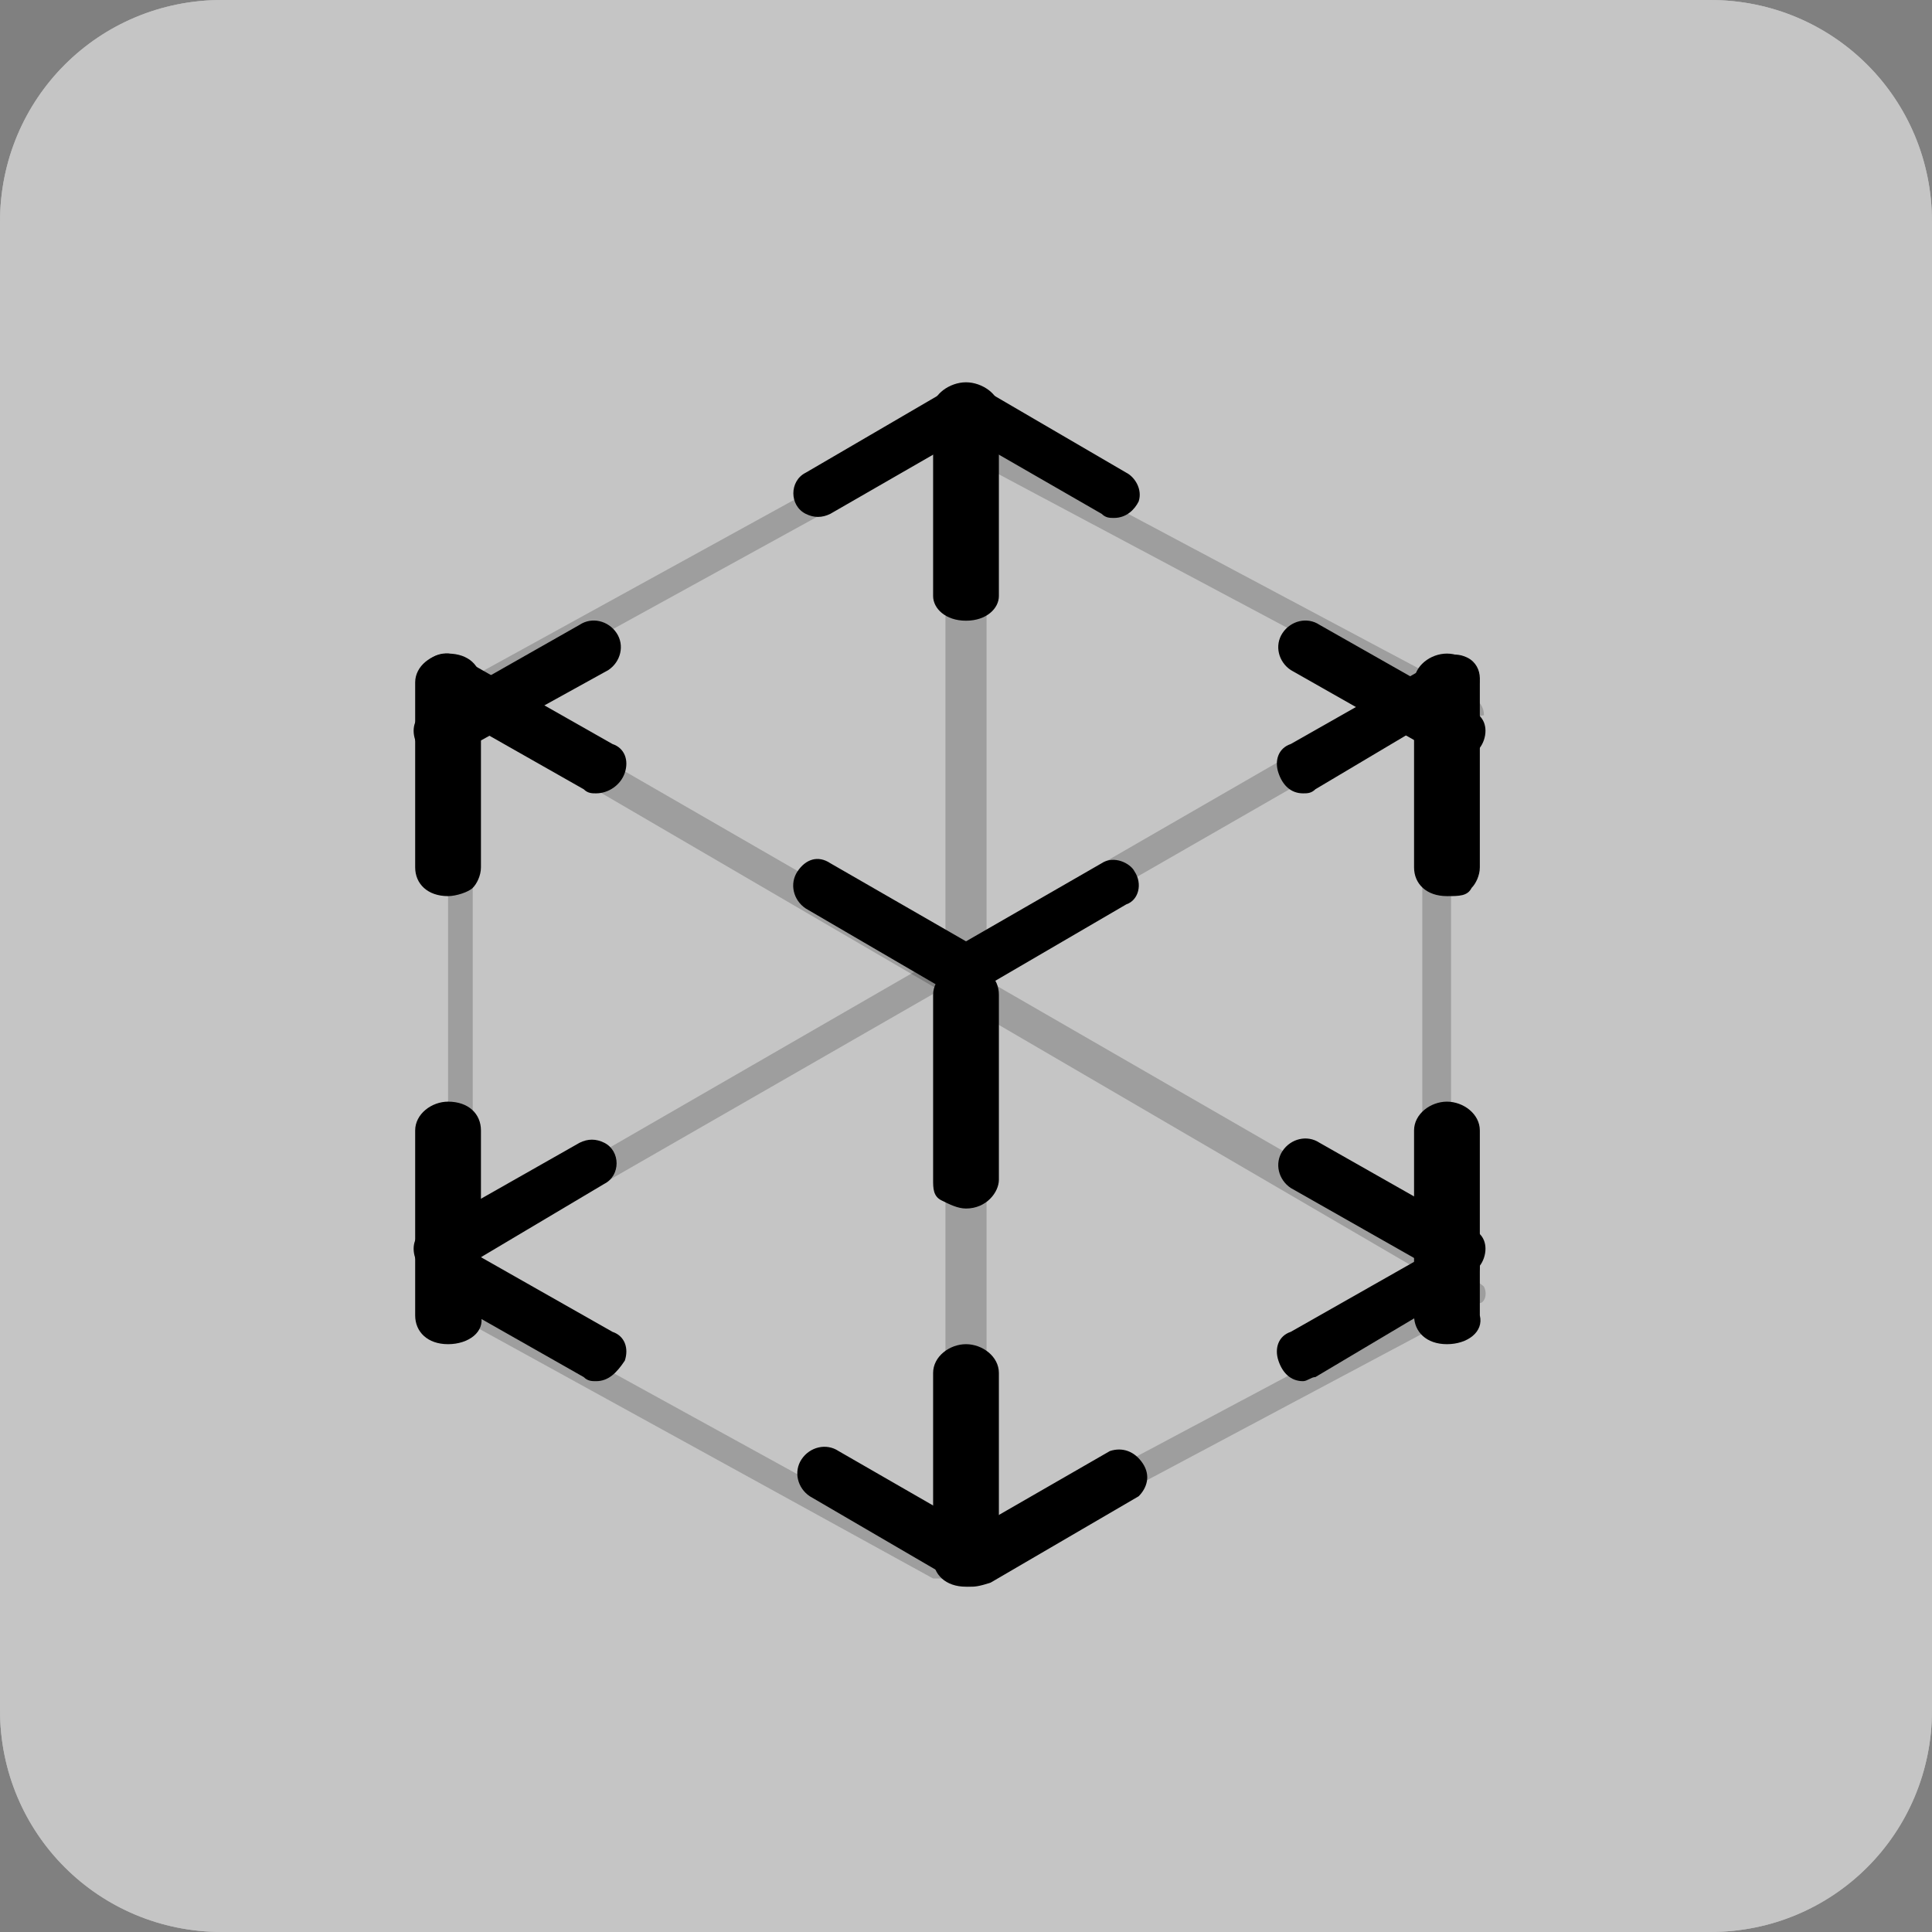 <?xml version="1.0" encoding="utf-8"?>
<!-- Generator: Adobe Illustrator 21.0.0, SVG Export Plug-In . SVG Version: 6.00 Build 0)  -->
<svg version="1.1" id="Слой_1" xmlns="http://www.w3.org/2000/svg" xmlns:xlink="http://www.w3.org/1999/xlink" x="0px" y="0px"
	 viewBox="0 0 47 47" style="enable-background:new 0 0 47 47;" xml:space="preserve">
<rect x="0" y="0" width="47" height="47" fill="#808080" stroke="none"/>
<style type="text/css">
	.st0{opacity:0.54;}
	.st1{clip-path:url(#SVGID_2_);}
	.st2{opacity:0.545;clip-path:url(#SVGID_4_);fill:#FFFFFF;}
	.st3{clip-path:url(#SVGID_6_);}
	.st4{clip-path:url(#SVGID_8_);}
	.st5{clip-path:url(#SVGID_10_);}
	.st6{clip-path:url(#SVGID_12_);}
	.st7{clip-path:url(#SVGID_14_);}
	.st8{clip-path:url(#SVGID_16_);}
	.st9{clip-path:url(#SVGID_18_);}
	.st10{clip-path:url(#SVGID_20_);}
	.st11{clip-path:url(#SVGID_22_);}
	.st12{clip-path:url(#SVGID_24_);}
	.st13{clip-path:url(#SVGID_26_);}
	.st14{clip-path:url(#SVGID_28_);}
	.st15{clip-path:url(#SVGID_30_);}
	.st16{clip-path:url(#SVGID_32_);}
	.st17{clip-path:url(#SVGID_34_);}
	.st18{clip-path:url(#SVGID_36_);}
	.st19{clip-path:url(#SVGID_38_);}
	.st20{clip-path:url(#SVGID_40_);}
	.st21{clip-path:url(#SVGID_42_);}
	.st22{clip-path:url(#SVGID_44_);}
	.st23{clip-path:url(#SVGID_46_);}
	.st24{clip-path:url(#SVGID_48_);}
	.st25{clip-path:url(#SVGID_50_);}
	.st26{clip-path:url(#SVGID_52_);}
	.st27{clip-path:url(#SVGID_54_);}
	.st28{clip-path:url(#SVGID_56_);}
	.st29{clip-path:url(#SVGID_58_);}
	.st30{clip-path:url(#SVGID_60_);}
	.st31{clip-path:url(#SVGID_62_);}
	.st32{clip-path:url(#SVGID_64_);}
	.st33{clip-path:url(#SVGID_66_);}
	.st34{clip-path:url(#SVGID_68_);}
	.st35{clip-path:url(#SVGID_70_);}
	.st36{clip-path:url(#SVGID_72_);}
	.st37{clip-path:url(#SVGID_74_);}
	.st38{clip-path:url(#SVGID_76_);}
	.st39{opacity:0.2;clip-path:url(#SVGID_78_);enable-background:new    ;}
	.st40{clip-path:url(#SVGID_80_);}
	.st41{clip-path:url(#SVGID_82_);}
	.st42{clip-path:url(#SVGID_84_);}
	.st43{opacity:0.2;clip-path:url(#SVGID_86_);enable-background:new    ;}
	.st44{clip-path:url(#SVGID_88_);}
	.st45{clip-path:url(#SVGID_90_);}
	.st46{clip-path:url(#SVGID_92_);}
	.st47{opacity:0.2;clip-path:url(#SVGID_94_);enable-background:new    ;}
	.st48{clip-path:url(#SVGID_96_);}
	.st49{clip-path:url(#SVGID_98_);}
	.st50{clip-path:url(#SVGID_100_);}
	.st51{opacity:0.2;clip-path:url(#SVGID_102_);enable-background:new    ;}
	.st52{clip-path:url(#SVGID_104_);}
	.st53{clip-path:url(#SVGID_106_);}
	.st54{clip-path:url(#SVGID_108_);}
	.st55{opacity:0.2;clip-path:url(#SVGID_110_);enable-background:new    ;}
	.st56{clip-path:url(#SVGID_112_);}
	.st57{clip-path:url(#SVGID_114_);}
	.st58{clip-path:url(#SVGID_116_);}
	.st59{opacity:0.2;clip-path:url(#SVGID_118_);enable-background:new    ;}
	.st60{clip-path:url(#SVGID_120_);}
	.st61{clip-path:url(#SVGID_122_);}
	.st62{clip-path:url(#SVGID_124_);}
	.st63{opacity:0.2;clip-path:url(#SVGID_126_);enable-background:new    ;}
	.st64{clip-path:url(#SVGID_128_);}
	.st65{clip-path:url(#SVGID_130_);}
	.st66{clip-path:url(#SVGID_132_);}
	.st67{opacity:0.2;clip-path:url(#SVGID_134_);enable-background:new    ;}
	.st68{clip-path:url(#SVGID_136_);}
	.st69{clip-path:url(#SVGID_138_);}
	.st70{clip-path:url(#SVGID_140_);}
	.st71{opacity:0.2;clip-path:url(#SVGID_142_);enable-background:new    ;}
	.st72{clip-path:url(#SVGID_144_);}
	.st73{clip-path:url(#SVGID_146_);}
	.st74{clip-path:url(#SVGID_148_);}
</style>
<g class="st0">
	<defs>
		<path id="SVGID_1_" class="st0" d="M41.4,47H5.4c-3,0-5.4-2.4-5.4-5.4V5.4C0,2.4,2.4,0,5.4,0h36.2c3,0,5.4,2.4,5.4,5.4v36.2
			c0,3-2.4,5.4-5.4,5.4"/>
	</defs>
	<use xlink:href="#SVGID_1_"  style="overflow:visible;fill:#FFFFFF;"/>
	<clipPath id="SVGID_2_">
		<use xlink:href="#SVGID_1_"  style="overflow:visible;"/>
	</clipPath>
	<g class="st1">
		<defs>
			<rect id="SVGID_3_" width="47" height="47"/>
		</defs>
		<use xlink:href="#SVGID_3_"  style="overflow:visible;fill:#FFFFFF;"/>
		<clipPath id="SVGID_4_">
			<use xlink:href="#SVGID_3_"  style="overflow:visible;"/>
		</clipPath>
		<rect x="-5" y="-5" class="st2" width="57" height="57"/>
	</g>
</g>
<g>
	<defs>
		<path id="SVGID_5_" d="M27.1,12.6c-0.1,0-0.2,0-0.3-0.1l-3.3-1.9l-3.3,1.9c-0.2,0.1-0.4,0.1-0.6,0c-0.2-0.1-0.3-0.3-0.3-0.5
			c0-0.2,0.1-0.4,0.3-0.5l3.6-2.1c0.2-0.1,0.4-0.1,0.6,0l3.6,2.1c0.2,0.1,0.4,0.4,0.3,0.7C27.6,12.4,27.4,12.6,27.1,12.6"/>
	</defs>
	<clipPath id="SVGID_6_">
		<use xlink:href="#SVGID_5_"  style="overflow:visible;"/>
	</clipPath>
	<g class="st3">
		<defs>
			<rect id="SVGID_7_" width="47" height="47"/>
		</defs>
		<clipPath id="SVGID_8_">
			<use xlink:href="#SVGID_7_"  style="overflow:visible;"/>
		</clipPath>
		<rect x="14.3" y="4.2" class="st4" width="18.4" height="13.4"/>
	</g>
</g>
<g>
	<defs>
		<path id="SVGID_9_" d="M23.5,29.4c-0.2,0-0.4-0.1-0.6-0.2c-0.2-0.1-0.2-0.3-0.2-0.5v-4.5c0-0.4,0.4-0.7,0.8-0.7
			c0.5,0,0.8,0.3,0.8,0.7v4.5C24.3,29,24,29.4,23.5,29.4"/>
	</defs>
	<clipPath id="SVGID_10_">
		<use xlink:href="#SVGID_9_"  style="overflow:visible;"/>
	</clipPath>
	<g class="st5">
		<defs>
			<rect id="SVGID_11_" width="47" height="47"/>
		</defs>
		<clipPath id="SVGID_12_">
			<use xlink:href="#SVGID_11_"  style="overflow:visible;"/>
		</clipPath>
		<rect x="17.7" y="18.5" class="st6" width="11.7" height="15.9"/>
	</g>
</g>
<g>
	<defs>
		<path id="SVGID_13_" d="M10.9,21.8c-0.5,0-0.8-0.3-0.8-0.7v-4.5c0-0.4,0.4-0.7,0.8-0.7c0.5,0,0.8,0.3,0.8,0.7v4.5
			c0,0.2-0.1,0.4-0.2,0.5S11.1,21.8,10.9,21.8"/>
	</defs>
	<clipPath id="SVGID_14_">
		<use xlink:href="#SVGID_13_"  style="overflow:visible;"/>
	</clipPath>
	<g class="st7">
		<defs>
			<rect id="SVGID_15_" width="47" height="47"/>
		</defs>
		<clipPath id="SVGID_16_">
			<use xlink:href="#SVGID_15_"  style="overflow:visible;"/>
		</clipPath>
		<rect x="5.1" y="10.9" class="st8" width="11.7" height="15.9"/>
	</g>
</g>
<g>
	<defs>
		<path id="SVGID_17_" d="M35.2,21.8c-0.5,0-0.8-0.3-0.8-0.7v-4.5c0-0.4,0.4-0.7,0.8-0.7s0.8,0.3,0.8,0.7v4.5c0,0.2-0.1,0.4-0.2,0.5
			C35.7,21.8,35.5,21.8,35.2,21.8"/>
	</defs>
	<clipPath id="SVGID_18_">
		<use xlink:href="#SVGID_17_"  style="overflow:visible;"/>
	</clipPath>
	<g class="st9">
		<defs>
			<rect id="SVGID_19_" width="47" height="47"/>
		</defs>
		<clipPath id="SVGID_20_">
			<use xlink:href="#SVGID_19_"  style="overflow:visible;"/>
		</clipPath>
		<rect x="29.4" y="10.9" class="st10" width="11.7" height="15.9"/>
	</g>
</g>
<g>
	<defs>
		<path id="SVGID_21_" d="M35.2,32.7c-0.5,0-0.8-0.3-0.8-0.7v-4.5c0-0.4,0.4-0.7,0.8-0.7s0.8,0.3,0.8,0.7v4.5
			C36.1,32.4,35.7,32.7,35.2,32.7L35.2,32.7z"/>
	</defs>
	<clipPath id="SVGID_22_">
		<use xlink:href="#SVGID_21_"  style="overflow:visible;"/>
	</clipPath>
	<g class="st11">
		<defs>
			<rect id="SVGID_23_" width="47" height="47"/>
		</defs>
		<clipPath id="SVGID_24_">
			<use xlink:href="#SVGID_23_"  style="overflow:visible;"/>
		</clipPath>
		<rect x="29.4" y="21.9" class="st12" width="11.7" height="15.9"/>
	</g>
</g>
<g>
	<defs>
		<path id="SVGID_25_" d="M10.9,32.7c-0.5,0-0.8-0.3-0.8-0.7v-4.5c0-0.4,0.4-0.7,0.8-0.7c0.5,0,0.8,0.3,0.8,0.7v4.5
			C11.8,32.4,11.4,32.7,10.9,32.7"/>
	</defs>
	<clipPath id="SVGID_26_">
		<use xlink:href="#SVGID_25_"  style="overflow:visible;"/>
	</clipPath>
	<g class="st13">
		<defs>
			<rect id="SVGID_27_" width="47" height="47"/>
		</defs>
		<clipPath id="SVGID_28_">
			<use xlink:href="#SVGID_27_"  style="overflow:visible;"/>
		</clipPath>
		<rect x="5.1" y="21.9" class="st14" width="11.7" height="15.9"/>
	</g>
</g>
<g>
	<defs>
		<path id="SVGID_29_" d="M23.5,15.1c-0.5,0-0.8-0.3-0.8-0.6V9.9c0-0.3,0.4-0.6,0.8-0.6s0.8,0.3,0.8,0.6v4.6
			C24.3,14.8,24,15.1,23.5,15.1"/>
	</defs>
	<clipPath id="SVGID_30_">
		<use xlink:href="#SVGID_29_"  style="overflow:visible;"/>
	</clipPath>
	<g class="st15">
		<defs>
			<rect id="SVGID_31_" width="47" height="47"/>
		</defs>
		<clipPath id="SVGID_32_">
			<use xlink:href="#SVGID_31_"  style="overflow:visible;"/>
		</clipPath>
		<rect x="17.7" y="4.2" class="st16" width="11.7" height="15.9"/>
	</g>
</g>
<g>
	<defs>
		<path id="SVGID_33_" d="M23.5,38.6c-0.5,0-0.8-0.3-0.8-0.7v-4.5c0-0.4,0.4-0.7,0.8-0.7s0.8,0.3,0.8,0.7v4.5
			C24.3,38.3,24,38.6,23.5,38.6"/>
	</defs>
	<clipPath id="SVGID_34_">
		<use xlink:href="#SVGID_33_"  style="overflow:visible;"/>
	</clipPath>
	<g class="st17">
		<defs>
			<rect id="SVGID_35_" width="47" height="47"/>
		</defs>
		<clipPath id="SVGID_36_">
			<use xlink:href="#SVGID_35_"  style="overflow:visible;"/>
		</clipPath>
		<rect x="17.7" y="27.7" class="st18" width="11.7" height="15.9"/>
	</g>
</g>
<g>
	<defs>
		<path id="SVGID_37_" d="M23.6,38.6c-0.1,0-0.2,0-0.3-0.1l-3.6-2.1c-0.3-0.2-0.4-0.6-0.2-0.9c0.2-0.3,0.6-0.4,0.9-0.2l3.3,1.9
			l3.3-1.9c0.3-0.1,0.6,0,0.8,0.3c0.2,0.3,0.1,0.6-0.1,0.8l-3.6,2.1C23.8,38.6,23.7,38.6,23.6,38.6"/>
	</defs>
	<clipPath id="SVGID_38_">
		<use xlink:href="#SVGID_37_"  style="overflow:visible;"/>
	</clipPath>
	<g class="st19">
		<defs>
			<rect id="SVGID_39_" width="47" height="47"/>
		</defs>
		<clipPath id="SVGID_40_">
			<use xlink:href="#SVGID_39_"  style="overflow:visible;"/>
		</clipPath>
		<rect x="14.3" y="30.3" class="st20" width="18.4" height="13.4"/>
	</g>
</g>
<g>
	<defs>
		<path id="SVGID_41_" d="M23.5,24.3c-0.1,0-0.2,0-0.3-0.1l-3.6-2.1c-0.3-0.2-0.4-0.6-0.2-0.9c0.2-0.3,0.5-0.4,0.8-0.2l3.3,1.9
			l3.3-1.9c0.3-0.2,0.7,0,0.8,0.2c0.2,0.3,0.1,0.7-0.2,0.8l-3.6,2.1C23.7,24.3,23.6,24.3,23.5,24.3"/>
	</defs>
	<clipPath id="SVGID_42_">
		<use xlink:href="#SVGID_41_"  style="overflow:visible;"/>
	</clipPath>
	<g class="st21">
		<defs>
			<rect id="SVGID_43_" width="47" height="47"/>
		</defs>
		<clipPath id="SVGID_44_">
			<use xlink:href="#SVGID_43_"  style="overflow:visible;"/>
		</clipPath>
		<rect x="14.3" y="16" class="st22" width="18.4" height="13.4"/>
	</g>
</g>
<g>
	<defs>
		<path id="SVGID_45_" d="M31.7,19.3c-0.3,0-0.5-0.2-0.6-0.5c-0.1-0.3,0-0.6,0.3-0.7l3.7-2.1c0.2-0.1,0.4-0.1,0.6,0
			c0.2,0.1,0.3,0.3,0.3,0.5c0,0.2-0.1,0.4-0.3,0.5L32,19.2C31.9,19.3,31.8,19.3,31.7,19.3"/>
	</defs>
	<clipPath id="SVGID_46_">
		<use xlink:href="#SVGID_45_"  style="overflow:visible;"/>
	</clipPath>
	<g class="st23">
		<defs>
			<rect id="SVGID_47_" width="47" height="47"/>
		</defs>
		<clipPath id="SVGID_48_">
			<use xlink:href="#SVGID_47_"  style="overflow:visible;"/>
		</clipPath>
		<rect x="26.1" y="10.9" class="st24" width="15" height="13.4"/>
	</g>
</g>
<g>
	<defs>
		<path id="SVGID_49_" d="M35.4,18.5c-0.1,0-0.2,0-0.3-0.1l-3.7-2.1c-0.3-0.2-0.4-0.6-0.2-0.9c0.2-0.3,0.6-0.4,0.9-0.2l3.7,2.1
			c0.3,0.1,0.4,0.4,0.3,0.7C36,18.3,35.7,18.5,35.4,18.5"/>
	</defs>
	<clipPath id="SVGID_50_">
		<use xlink:href="#SVGID_49_"  style="overflow:visible;"/>
	</clipPath>
	<g class="st25">
		<defs>
			<rect id="SVGID_51_" width="47" height="47"/>
		</defs>
		<clipPath id="SVGID_52_">
			<use xlink:href="#SVGID_51_"  style="overflow:visible;"/>
		</clipPath>
		<rect x="26.1" y="10.1" class="st26" width="15" height="13.4"/>
	</g>
</g>
<g>
	<defs>
		<path id="SVGID_53_" d="M14.5,19.3c-0.1,0-0.2,0-0.3-0.1l-3.7-2.1c-0.3-0.2-0.4-0.6-0.2-0.9c0.2-0.3,0.6-0.4,0.9-0.2l3.7,2.1
			c0.3,0.1,0.4,0.4,0.3,0.7S14.8,19.3,14.5,19.3"/>
	</defs>
	<clipPath id="SVGID_54_">
		<use xlink:href="#SVGID_53_"  style="overflow:visible;"/>
	</clipPath>
	<g class="st27">
		<defs>
			<rect id="SVGID_55_" width="47" height="47"/>
		</defs>
		<clipPath id="SVGID_56_">
			<use xlink:href="#SVGID_55_"  style="overflow:visible;"/>
		</clipPath>
		<rect x="5.1" y="10.9" class="st28" width="15" height="13.4"/>
	</g>
</g>
<g>
	<defs>
		<path id="SVGID_57_" d="M10.7,18.5c-0.3,0-0.5-0.2-0.6-0.5c-0.1-0.3,0-0.6,0.3-0.7l3.7-2.1c0.3-0.2,0.7-0.1,0.9,0.2
			c0.2,0.3,0.1,0.7-0.2,0.9L11,18.4C10.9,18.4,10.8,18.4,10.7,18.5"/>
	</defs>
	<clipPath id="SVGID_58_">
		<use xlink:href="#SVGID_57_"  style="overflow:visible;"/>
	</clipPath>
	<g class="st29">
		<defs>
			<rect id="SVGID_59_" width="47" height="47"/>
		</defs>
		<clipPath id="SVGID_60_">
			<use xlink:href="#SVGID_59_"  style="overflow:visible;"/>
		</clipPath>
		<rect x="5.1" y="10.1" class="st30" width="15" height="13.4"/>
	</g>
</g>
<g>
	<defs>
		<path id="SVGID_61_" d="M31.7,33.6c-0.3,0-0.5-0.2-0.6-0.5c-0.1-0.3,0-0.6,0.3-0.7l3.7-2.1c0.2-0.1,0.4-0.1,0.6,0
			c0.2,0.1,0.3,0.3,0.3,0.5c0,0.2-0.1,0.4-0.3,0.5L32,33.5C31.9,33.5,31.8,33.6,31.7,33.6"/>
	</defs>
	<clipPath id="SVGID_62_">
		<use xlink:href="#SVGID_61_"  style="overflow:visible;"/>
	</clipPath>
	<g class="st31">
		<defs>
			<rect id="SVGID_63_" width="47" height="47"/>
		</defs>
		<clipPath id="SVGID_64_">
			<use xlink:href="#SVGID_63_"  style="overflow:visible;"/>
		</clipPath>
		<rect x="26.1" y="25.2" class="st32" width="15" height="13.4"/>
	</g>
</g>
<g>
	<defs>
		<path id="SVGID_65_" d="M35.4,31.1c-0.1,0-0.2,0-0.3-0.1l-3.7-2.1c-0.3-0.2-0.4-0.6-0.2-0.9c0.2-0.3,0.6-0.4,0.9-0.2l3.7,2.1
			c0.3,0.1,0.4,0.4,0.3,0.7C36,30.9,35.7,31.1,35.4,31.1"/>
	</defs>
	<clipPath id="SVGID_66_">
		<use xlink:href="#SVGID_65_"  style="overflow:visible;"/>
	</clipPath>
	<g class="st33">
		<defs>
			<rect id="SVGID_67_" width="47" height="47"/>
		</defs>
		<clipPath id="SVGID_68_">
			<use xlink:href="#SVGID_67_"  style="overflow:visible;"/>
		</clipPath>
		<rect x="26.1" y="22.7" class="st34" width="15" height="13.4"/>
	</g>
</g>
<g>
	<defs>
		<path id="SVGID_69_" d="M14.5,33.6c-0.1,0-0.2,0-0.3-0.1l-3.7-2.1c-0.3-0.2-0.4-0.6-0.2-0.9c0.2-0.3,0.6-0.4,0.9-0.2l3.7,2.1
			c0.3,0.1,0.4,0.4,0.3,0.7C15,33.4,14.8,33.6,14.5,33.6"/>
	</defs>
	<clipPath id="SVGID_70_">
		<use xlink:href="#SVGID_69_"  style="overflow:visible;"/>
	</clipPath>
	<g class="st35">
		<defs>
			<rect id="SVGID_71_" width="47" height="47"/>
		</defs>
		<clipPath id="SVGID_72_">
			<use xlink:href="#SVGID_71_"  style="overflow:visible;"/>
		</clipPath>
		<rect x="5.1" y="25.2" class="st36" width="15" height="13.4"/>
	</g>
</g>
<g>
	<defs>
		<path id="SVGID_73_" d="M10.7,31.1c-0.3,0-0.5-0.2-0.6-0.5c-0.1-0.3,0-0.6,0.3-0.7l3.7-2.1c0.2-0.1,0.4-0.1,0.6,0
			c0.2,0.1,0.3,0.3,0.3,0.5c0,0.2-0.1,0.4-0.3,0.5L11,31C10.9,31,10.8,31,10.7,31.1"/>
	</defs>
	<clipPath id="SVGID_74_">
		<use xlink:href="#SVGID_73_"  style="overflow:visible;"/>
	</clipPath>
	<g class="st37">
		<defs>
			<rect id="SVGID_75_" width="47" height="47"/>
		</defs>
		<clipPath id="SVGID_76_">
			<use xlink:href="#SVGID_75_"  style="overflow:visible;"/>
		</clipPath>
		<rect x="5.1" y="22.7" class="st38" width="15" height="13.4"/>
	</g>
</g>
<g>
	<defs>
		<rect id="SVGID_77_" width="47" height="47"/>
	</defs>
	<clipPath id="SVGID_78_">
		<use xlink:href="#SVGID_77_"  style="overflow:visible;"/>
	</clipPath>
	<g class="st39">
		<g>
			<defs>
				<rect id="SVGID_79_" x="10" y="10" width="14" height="8"/>
			</defs>
			<clipPath id="SVGID_80_">
				<use xlink:href="#SVGID_79_"  style="overflow:visible;"/>
			</clipPath>
			<g class="st40">
				<defs>
					<path id="SVGID_81_" d="M10.8,17.5c-0.2,0-0.3-0.1-0.3-0.2c0-0.1,0-0.3,0.2-0.4l12-6.6c0.2-0.1,0.4,0,0.5,0.1
						c0.1,0.2,0,0.4-0.1,0.4l-12,6.6C10.9,17.5,10.9,17.5,10.8,17.5"/>
				</defs>
				<clipPath id="SVGID_82_">
					<use xlink:href="#SVGID_81_"  style="overflow:visible;"/>
				</clipPath>
				<g class="st41">
					<defs>
						<rect id="SVGID_83_" x="10" y="9" width="15" height="10"/>
					</defs>
					<clipPath id="SVGID_84_">
						<use xlink:href="#SVGID_83_"  style="overflow:visible;"/>
					</clipPath>
					<rect x="5.5" y="5.2" class="st42" width="22.7" height="17.2"/>
				</g>
			</g>
		</g>
	</g>
</g>
<g>
	<defs>
		<rect id="SVGID_85_" width="47" height="47"/>
	</defs>
	<clipPath id="SVGID_86_">
		<use xlink:href="#SVGID_85_"  style="overflow:visible;"/>
	</clipPath>
	<g class="st43">
		<g>
			<defs>
				<rect id="SVGID_87_" x="10" y="16" width="26" height="15"/>
			</defs>
			<clipPath id="SVGID_88_">
				<use xlink:href="#SVGID_87_"  style="overflow:visible;"/>
			</clipPath>
			<g class="st44">
				<defs>
					<path id="SVGID_89_" d="M10.8,31c-0.2,0-0.3-0.1-0.3-0.3c0-0.2,0-0.3,0.2-0.4l24.1-13.9c0.2-0.1,0.4,0,0.5,0.1
						c0.1,0.2,0,0.4-0.1,0.5L11,30.9C10.9,30.9,10.9,31,10.8,31"/>
				</defs>
				<clipPath id="SVGID_90_">
					<use xlink:href="#SVGID_89_"  style="overflow:visible;"/>
				</clipPath>
				<g class="st45">
					<defs>
						<rect id="SVGID_91_" x="10" y="15" width="27" height="18"/>
					</defs>
					<clipPath id="SVGID_92_">
						<use xlink:href="#SVGID_91_"  style="overflow:visible;"/>
					</clipPath>
					<rect x="5.5" y="11.4" class="st46" width="34.8" height="24.6"/>
				</g>
			</g>
		</g>
	</g>
</g>
<g>
	<defs>
		<rect id="SVGID_93_" width="47" height="47"/>
	</defs>
	<clipPath id="SVGID_94_">
		<use xlink:href="#SVGID_93_"  style="overflow:visible;"/>
	</clipPath>
	<g class="st47">
		<g>
			<defs>
				<rect id="SVGID_95_" x="22" y="10" width="15" height="8"/>
			</defs>
			<clipPath id="SVGID_96_">
				<use xlink:href="#SVGID_95_"  style="overflow:visible;"/>
			</clipPath>
			<g class="st48">
				<defs>
					<path id="SVGID_97_" d="M35.7,17.5c-0.1,0-0.1,0-0.2,0l-12.4-6.6c-0.2-0.1-0.2-0.3-0.1-0.4c0.1-0.2,0.3-0.2,0.5-0.1l12.4,6.6
						c0.1,0.1,0.2,0.2,0.2,0.4C36,17.4,35.9,17.5,35.7,17.5"/>
				</defs>
				<clipPath id="SVGID_98_">
					<use xlink:href="#SVGID_97_"  style="overflow:visible;"/>
				</clipPath>
				<g class="st49">
					<defs>
						<rect id="SVGID_99_" x="22" y="9" width="16" height="10"/>
					</defs>
					<clipPath id="SVGID_100_">
						<use xlink:href="#SVGID_99_"  style="overflow:visible;"/>
					</clipPath>
					<rect x="18" y="5.2" class="st50" width="23.1" height="17.2"/>
				</g>
			</g>
		</g>
	</g>
</g>
<g>
	<defs>
		<rect id="SVGID_101_" width="47" height="47"/>
	</defs>
	<clipPath id="SVGID_102_">
		<use xlink:href="#SVGID_101_"  style="overflow:visible;"/>
	</clipPath>
	<g class="st51">
		<g>
			<defs>
				<rect id="SVGID_103_" x="10" y="16" width="26" height="15"/>
			</defs>
			<clipPath id="SVGID_104_">
				<use xlink:href="#SVGID_103_"  style="overflow:visible;"/>
			</clipPath>
			<g class="st52">
				<defs>
					<path id="SVGID_105_" d="M34.9,31c-0.1,0-0.1,0-0.2,0L10.7,17c-0.2-0.1-0.2-0.3-0.1-0.5c0.1-0.2,0.3-0.2,0.5-0.1l24.1,13.9
						c0.1,0.1,0.2,0.2,0.2,0.4C35.2,30.9,35.1,31,34.9,31"/>
				</defs>
				<clipPath id="SVGID_106_">
					<use xlink:href="#SVGID_105_"  style="overflow:visible;"/>
				</clipPath>
				<g class="st53">
					<defs>
						<rect id="SVGID_107_" x="10" y="15" width="27" height="18"/>
					</defs>
					<clipPath id="SVGID_108_">
						<use xlink:href="#SVGID_107_"  style="overflow:visible;"/>
					</clipPath>
					<rect x="5.5" y="11.4" class="st54" width="34.8" height="24.6"/>
				</g>
			</g>
		</g>
	</g>
</g>
<g>
	<defs>
		<rect id="SVGID_109_" width="47" height="47"/>
	</defs>
	<clipPath id="SVGID_110_">
		<use xlink:href="#SVGID_109_"  style="overflow:visible;"/>
	</clipPath>
	<g class="st55">
		<g>
			<defs>
				<rect id="SVGID_111_" x="10" y="31" width="14" height="8"/>
			</defs>
			<clipPath id="SVGID_112_">
				<use xlink:href="#SVGID_111_"  style="overflow:visible;"/>
			</clipPath>
			<g class="st56">
				<defs>
					<path id="SVGID_113_" d="M22.9,38.4c-0.1,0-0.1,0-0.2,0l-12-6.6c-0.2-0.1-0.2-0.3-0.1-0.4s0.3-0.2,0.5-0.1l12,6.6
						c0.1,0.1,0.2,0.2,0.2,0.4S23,38.4,22.9,38.4"/>
				</defs>
				<clipPath id="SVGID_114_">
					<use xlink:href="#SVGID_113_"  style="overflow:visible;"/>
				</clipPath>
				<g class="st57">
					<defs>
						<rect id="SVGID_115_" x="10" y="30" width="15" height="10"/>
					</defs>
					<clipPath id="SVGID_116_">
						<use xlink:href="#SVGID_115_"  style="overflow:visible;"/>
					</clipPath>
					<rect x="5.5" y="26.1" class="st58" width="22.7" height="17.3"/>
				</g>
			</g>
		</g>
	</g>
</g>
<g>
	<defs>
		<rect id="SVGID_117_" width="47" height="47"/>
	</defs>
	<clipPath id="SVGID_118_">
		<use xlink:href="#SVGID_117_"  style="overflow:visible;"/>
	</clipPath>
	<g class="st59">
		<g>
			<defs>
				<rect id="SVGID_119_" x="22" y="31" width="15" height="8"/>
			</defs>
			<clipPath id="SVGID_120_">
				<use xlink:href="#SVGID_119_"  style="overflow:visible;"/>
			</clipPath>
			<g class="st60">
				<defs>
					<path id="SVGID_121_" d="M23.3,38.4c-0.2,0-0.3-0.1-0.3-0.2c0-0.1,0-0.3,0.2-0.4l12.4-6.6c0.2-0.1,0.4,0,0.5,0.1
						c0.1,0.2,0,0.4-0.1,0.4l-12.4,6.6C23.4,38.4,23.4,38.4,23.3,38.4"/>
				</defs>
				<clipPath id="SVGID_122_">
					<use xlink:href="#SVGID_121_"  style="overflow:visible;"/>
				</clipPath>
				<g class="st61">
					<defs>
						<rect id="SVGID_123_" x="22" y="30" width="16" height="10"/>
					</defs>
					<clipPath id="SVGID_124_">
						<use xlink:href="#SVGID_123_"  style="overflow:visible;"/>
					</clipPath>
					<rect x="18" y="26.1" class="st62" width="23.1" height="17.3"/>
				</g>
			</g>
		</g>
	</g>
</g>
<g>
	<defs>
		<rect id="SVGID_125_" width="47" height="47"/>
	</defs>
	<clipPath id="SVGID_126_">
		<use xlink:href="#SVGID_125_"  style="overflow:visible;"/>
	</clipPath>
	<g class="st63">
		<g>
			<defs>
				<rect id="SVGID_127_" x="10" y="16" width="2" height="15"/>
			</defs>
			<clipPath id="SVGID_128_">
				<use xlink:href="#SVGID_127_"  style="overflow:visible;"/>
			</clipPath>
			<g class="st64">
				<defs>
					<path id="SVGID_129_" d="M11.2,31c-0.2,0-0.3-0.1-0.3-0.3V16.7c0-0.2,0.2-0.3,0.3-0.3c0.2,0,0.3,0.2,0.3,0.3v13.9
						C11.6,30.8,11.4,31,11.2,31"/>
				</defs>
				<clipPath id="SVGID_130_">
					<use xlink:href="#SVGID_129_"  style="overflow:visible;"/>
				</clipPath>
				<g class="st65">
					<defs>
						<rect id="SVGID_131_" x="10" y="15" width="3" height="18"/>
					</defs>
					<clipPath id="SVGID_132_">
						<use xlink:href="#SVGID_131_"  style="overflow:visible;"/>
					</clipPath>
					<rect x="5.9" y="11.4" class="st66" width="10.7" height="24.6"/>
				</g>
			</g>
		</g>
	</g>
</g>
<g>
	<defs>
		<rect id="SVGID_133_" width="47" height="47"/>
	</defs>
	<clipPath id="SVGID_134_">
		<use xlink:href="#SVGID_133_"  style="overflow:visible;"/>
	</clipPath>
	<g class="st67">
		<g>
			<defs>
				<rect id="SVGID_135_" x="34" y="16" width="2" height="15"/>
			</defs>
			<clipPath id="SVGID_136_">
				<use xlink:href="#SVGID_135_"  style="overflow:visible;"/>
			</clipPath>
			<g class="st68">
				<defs>
					<path id="SVGID_137_" d="M34.9,31c-0.2,0-0.3-0.2-0.3-0.3V16.7c0-0.1,0.1-0.2,0.2-0.3c0.1-0.1,0.2-0.1,0.3,0
						c0.1,0.1,0.2,0.2,0.2,0.3v13.9C35.2,30.8,35.1,31,34.9,31"/>
				</defs>
				<clipPath id="SVGID_138_">
					<use xlink:href="#SVGID_137_"  style="overflow:visible;"/>
				</clipPath>
				<g class="st69">
					<defs>
						<rect id="SVGID_139_" x="34" y="15" width="4" height="18"/>
					</defs>
					<clipPath id="SVGID_140_">
						<use xlink:href="#SVGID_139_"  style="overflow:visible;"/>
					</clipPath>
					<rect x="29.6" y="11.4" class="st70" width="10.7" height="24.6"/>
				</g>
			</g>
		</g>
	</g>
</g>
<g>
	<defs>
		<rect id="SVGID_141_" width="47" height="47"/>
	</defs>
	<clipPath id="SVGID_142_">
		<use xlink:href="#SVGID_141_"  style="overflow:visible;"/>
	</clipPath>
	<g class="st71">
		<g>
			<defs>
				<rect id="SVGID_143_" x="23" y="10" width="1" height="29"/>
			</defs>
			<clipPath id="SVGID_144_">
				<use xlink:href="#SVGID_143_"  style="overflow:visible;"/>
			</clipPath>
			<g class="st72">
				<defs>
					<path id="SVGID_145_" d="M23.5,38.3c-0.3,0-0.5-0.2-0.5-0.3V10.6c0-0.2,0.2-0.3,0.5-0.3s0.5,0.2,0.5,0.3V38
						C24,38.2,23.8,38.3,23.5,38.3"/>
				</defs>
				<clipPath id="SVGID_146_">
					<use xlink:href="#SVGID_145_"  style="overflow:visible;"/>
				</clipPath>
				<g class="st73">
					<defs>
						<rect id="SVGID_147_" x="22" y="9" width="4" height="31"/>
					</defs>
					<clipPath id="SVGID_148_">
						<use xlink:href="#SVGID_147_"  style="overflow:visible;"/>
					</clipPath>
					<rect x="18" y="5.2" class="st74" width="10.9" height="38.1"/>
				</g>
			</g>
		</g>
	</g>
</g>
</svg>
